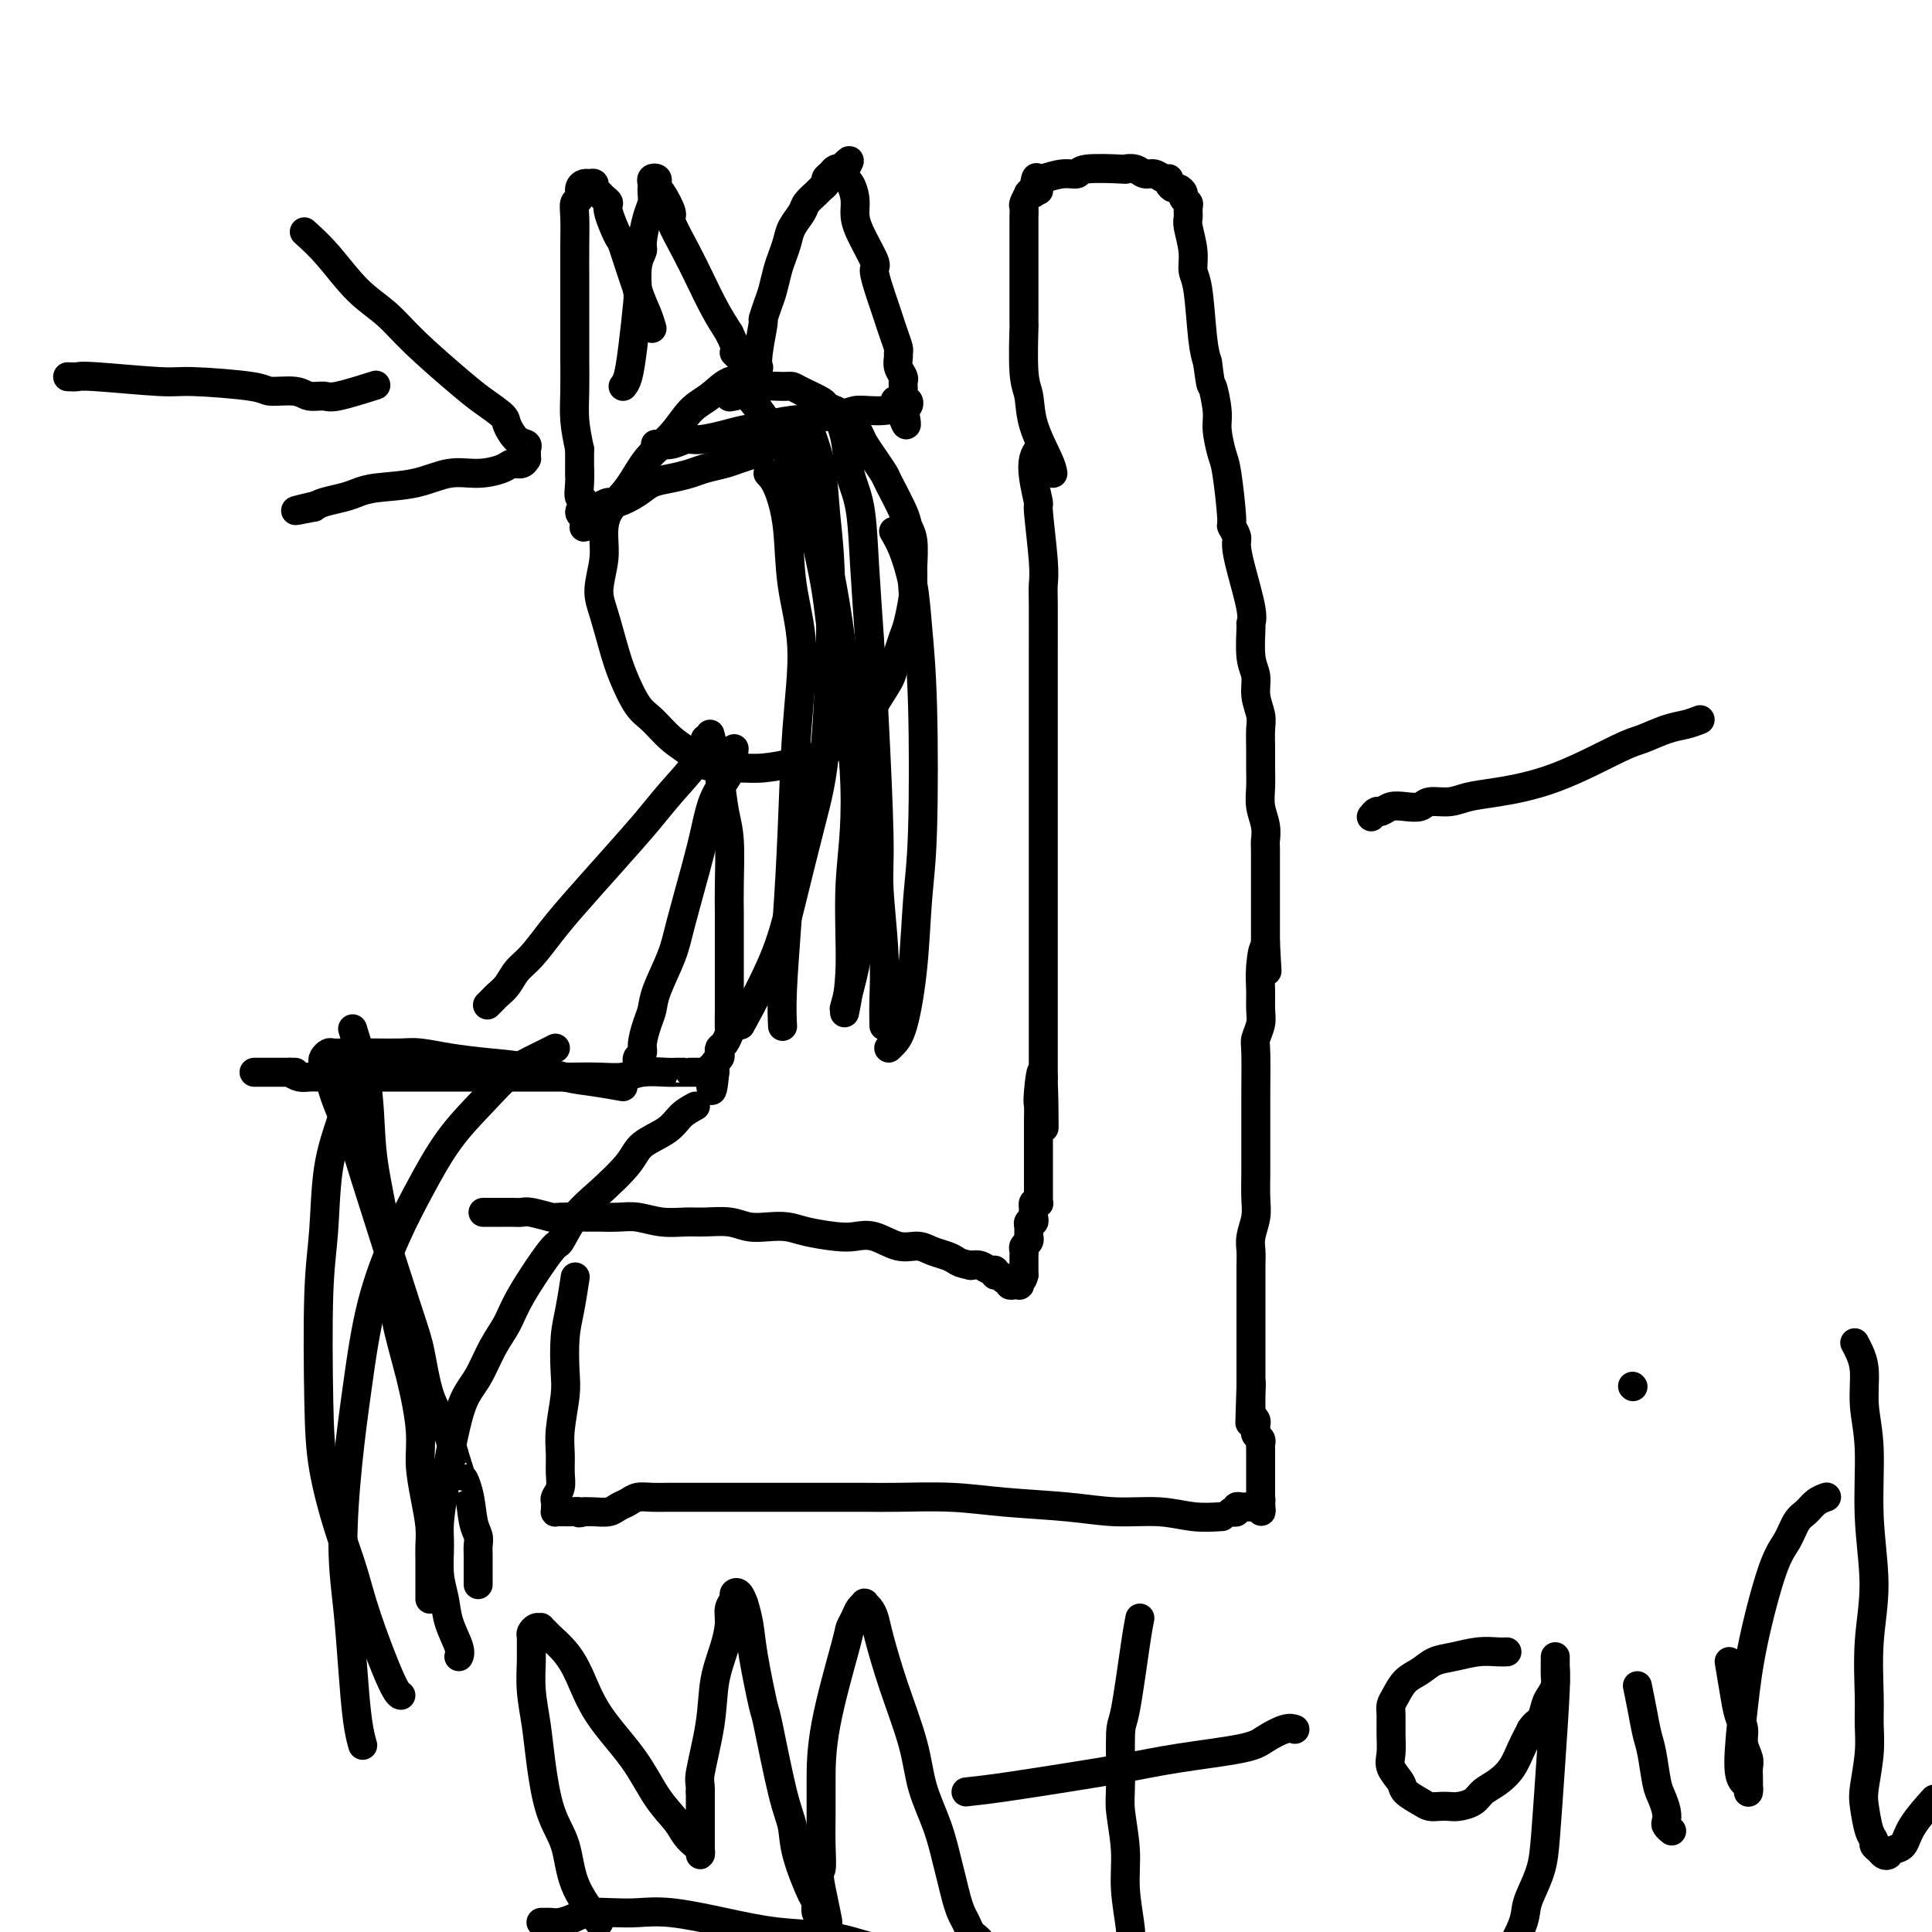 <svg viewBox='0 0 400 400' version='1.1' xmlns='http://www.w3.org/2000/svg' xmlns:xlink='http://www.w3.org/1999/xlink'><g fill='none' stroke='#000000' stroke-width='6' stroke-linecap='round' stroke-linejoin='round'><path d='M155,79c-1.336,-0.281 -2.671,-0.563 -4,0c-1.329,0.563 -2.651,1.970 -4,3c-1.349,1.030 -2.726,1.685 -4,3c-1.274,1.315 -2.447,3.292 -4,5c-1.553,1.708 -3.487,3.147 -5,5c-1.513,1.853 -2.606,4.120 -4,6c-1.394,1.880 -3.089,3.375 -4,5c-0.911,1.625 -1.037,3.382 -1,5c0.037,1.618 0.235,3.098 0,5c-0.235,1.902 -0.905,4.225 -1,6c-0.095,1.775 0.385,3.002 1,5c0.615,1.998 1.363,4.769 2,7c0.637,2.231 1.162,3.924 2,6c0.838,2.076 1.991,4.535 3,6c1.009,1.465 1.876,1.938 3,3c1.124,1.062 2.505,2.715 4,4c1.495,1.285 3.104,2.201 4,3c0.896,0.799 1.079,1.479 2,2c0.921,0.521 2.581,0.883 4,1c1.419,0.117 2.597,-0.011 4,0c1.403,0.011 3.030,0.161 5,0c1.970,-0.161 4.282,-0.634 6,-1c1.718,-0.366 2.842,-0.624 4,-1c1.158,-0.376 2.350,-0.871 4,-2c1.650,-1.129 3.757,-2.894 5,-4c1.243,-1.106 1.621,-1.553 2,-2'/><path d='M179,149c1.985,-1.652 1.449,-1.783 2,-3c0.551,-1.217 2.189,-3.520 3,-5c0.811,-1.480 0.796,-2.137 1,-3c0.204,-0.863 0.629,-1.931 1,-3c0.371,-1.069 0.688,-2.139 1,-3c0.312,-0.861 0.619,-1.512 1,-3c0.381,-1.488 0.835,-3.812 1,-5c0.165,-1.188 0.041,-1.238 0,-2c-0.041,-0.762 0.002,-2.234 0,-3c-0.002,-0.766 -0.050,-0.825 0,-2c0.050,-1.175 0.197,-3.465 0,-5c-0.197,-1.535 -0.738,-2.315 -1,-3c-0.262,-0.685 -0.245,-1.276 -1,-3c-0.755,-1.724 -2.282,-4.582 -3,-6c-0.718,-1.418 -0.628,-1.395 -1,-2c-0.372,-0.605 -1.205,-1.839 -2,-3c-0.795,-1.161 -1.551,-2.248 -2,-3c-0.449,-0.752 -0.590,-1.170 -1,-2c-0.410,-0.830 -1.090,-2.071 -2,-3c-0.910,-0.929 -2.051,-1.545 -3,-2c-0.949,-0.455 -1.707,-0.749 -2,-1c-0.293,-0.251 -0.120,-0.460 -1,-1c-0.880,-0.540 -2.812,-1.410 -4,-2c-1.188,-0.590 -1.633,-0.901 -2,-1c-0.367,-0.099 -0.655,0.015 -2,0c-1.345,-0.015 -3.747,-0.158 -5,0c-1.253,0.158 -1.358,0.617 -2,1c-0.642,0.383 -1.821,0.692 -3,1'/><path d='M152,82c-1.667,0.333 -0.833,0.167 0,0'/><path d='M215,93c-0.390,0.547 -0.780,1.094 -1,2c-0.220,0.906 -0.269,2.172 0,4c0.269,1.828 0.857,4.219 1,5c0.143,0.781 -0.158,-0.049 0,2c0.158,2.049 0.774,6.978 1,10c0.226,3.022 0.060,4.136 0,5c-0.060,0.864 -0.016,1.478 0,4c0.016,2.522 0.004,6.952 0,10c-0.004,3.048 -0.001,4.713 0,6c0.001,1.287 0.000,2.197 0,4c-0.000,1.803 -0.000,4.500 0,7c0.000,2.500 0.000,4.803 0,7c-0.000,2.197 -0.000,4.286 0,6c0.000,1.714 0.000,3.052 0,5c-0.000,1.948 -0.000,4.506 0,6c0.000,1.494 0.000,1.925 0,3c-0.000,1.075 -0.000,2.794 0,5c0.000,2.206 0.000,4.899 0,6c-0.000,1.101 -0.000,0.609 0,2c0.000,1.391 0.000,4.665 0,7c-0.000,2.335 -0.000,3.730 0,5c0.000,1.270 0.000,2.415 0,3c-0.000,0.585 -0.000,0.610 0,2c0.000,1.390 0.000,4.143 0,6c-0.000,1.857 -0.000,2.816 0,4c0.000,1.184 0.000,2.592 0,4'/><path d='M216,223c0.215,20.255 0.254,5.893 0,1c-0.254,-4.893 -0.800,-0.315 -1,2c-0.200,2.315 -0.054,2.368 0,3c0.054,0.632 0.014,1.842 0,3c-0.014,1.158 -0.004,2.265 0,3c0.004,0.735 0.001,1.100 0,2c-0.001,0.900 -0.000,2.335 0,3c0.000,0.665 0.000,0.559 0,1c-0.000,0.441 -0.000,1.429 0,2c0.000,0.571 0.000,0.726 0,1c-0.000,0.274 -0.000,0.666 0,1c0.000,0.334 0.000,0.610 0,1c-0.000,0.390 -0.000,0.893 0,1c0.000,0.107 0.001,-0.181 0,0c-0.001,0.181 -0.004,0.832 0,1c0.004,0.168 0.015,-0.147 0,0c-0.015,0.147 -0.057,0.758 0,1c0.057,0.242 0.211,0.116 0,0c-0.211,-0.116 -0.788,-0.224 -1,0c-0.212,0.224 -0.061,0.778 0,1c0.061,0.222 0.030,0.111 0,0'/><path d='M214,250c-0.309,4.117 -0.083,0.910 0,0c0.083,-0.910 0.023,0.478 0,1c-0.023,0.522 -0.010,0.177 0,0c0.010,-0.177 0.017,-0.187 0,0c-0.017,0.187 -0.057,0.571 0,1c0.057,0.429 0.211,0.904 0,1c-0.211,0.096 -0.789,-0.185 -1,0c-0.211,0.185 -0.057,0.838 0,1c0.057,0.162 0.015,-0.167 0,0c-0.015,0.167 -0.004,0.828 0,1c0.004,0.172 0.002,-0.147 0,0c-0.002,0.147 -0.004,0.760 0,1c0.004,0.240 0.015,0.106 0,0c-0.015,-0.106 -0.057,-0.183 0,0c0.057,0.183 0.211,0.626 0,1c-0.211,0.374 -0.789,0.679 -1,1c-0.211,0.321 -0.057,0.659 0,1c0.057,0.341 0.015,0.684 0,1c-0.015,0.316 -0.004,0.606 0,1c0.004,0.394 0.001,0.894 0,1c-0.001,0.106 -0.000,-0.182 0,0c0.000,0.182 0.000,0.832 0,1c-0.000,0.168 -0.000,-0.147 0,0c0.000,0.147 0.000,0.756 0,1c-0.000,0.244 -0.000,0.122 0,0'/><path d='M212,264c-0.536,2.101 -0.875,0.353 -1,0c-0.125,-0.353 -0.037,0.690 0,1c0.037,0.310 0.024,-0.113 0,0c-0.024,0.113 -0.058,0.762 0,1c0.058,0.238 0.208,0.065 0,0c-0.208,-0.065 -0.773,-0.021 -1,0c-0.227,0.021 -0.116,0.021 0,0c0.116,-0.021 0.239,-0.062 0,0c-0.239,0.062 -0.838,0.228 -1,0c-0.162,-0.228 0.115,-0.850 0,-1c-0.115,-0.150 -0.621,0.171 -1,0c-0.379,-0.171 -0.629,-0.834 -1,-1c-0.371,-0.166 -0.862,0.165 -1,0c-0.138,-0.165 0.076,-0.828 0,-1c-0.076,-0.172 -0.444,0.146 -1,0c-0.556,-0.146 -1.302,-0.756 -2,-1c-0.698,-0.244 -1.349,-0.122 -2,0'/><path d='M201,262c-2.299,-0.486 -2.546,-0.703 -3,-1c-0.454,-0.297 -1.114,-0.676 -2,-1c-0.886,-0.324 -1.997,-0.595 -3,-1c-1.003,-0.405 -1.897,-0.945 -3,-1c-1.103,-0.055 -2.416,0.375 -4,0c-1.584,-0.375 -3.438,-1.554 -5,-2c-1.562,-0.446 -2.833,-0.158 -4,0c-1.167,0.158 -2.230,0.187 -4,0c-1.770,-0.187 -4.247,-0.590 -6,-1c-1.753,-0.410 -2.783,-0.828 -4,-1c-1.217,-0.172 -2.621,-0.099 -4,0c-1.379,0.099 -2.734,0.224 -4,0c-1.266,-0.224 -2.442,-0.796 -4,-1c-1.558,-0.204 -3.497,-0.041 -5,0c-1.503,0.041 -2.571,-0.042 -4,0c-1.429,0.042 -3.218,0.207 -5,0c-1.782,-0.207 -3.557,-0.788 -5,-1c-1.443,-0.212 -2.555,-0.056 -4,0c-1.445,0.056 -3.224,0.011 -4,0c-0.776,-0.011 -0.550,0.011 -2,0c-1.450,-0.011 -4.577,-0.056 -6,0c-1.423,0.056 -1.144,0.211 -2,0c-0.856,-0.211 -2.849,-0.789 -4,-1c-1.151,-0.211 -1.460,-0.057 -2,0c-0.540,0.057 -1.311,0.015 -2,0c-0.689,-0.015 -1.295,-0.004 -2,0c-0.705,0.004 -1.509,0.001 -2,0c-0.491,-0.001 -0.671,-0.000 -1,0c-0.329,0.000 -0.808,0.000 -1,0c-0.192,-0.000 -0.096,-0.000 0,0'/><path d='M185,110c0.642,1.091 1.283,2.182 2,4c0.717,1.818 1.509,4.363 2,7c0.491,2.637 0.679,5.368 1,9c0.321,3.632 0.774,8.166 1,16c0.226,7.834 0.226,18.967 0,26c-0.226,7.033 -0.677,9.965 -1,14c-0.323,4.035 -0.517,9.172 -1,14c-0.483,4.828 -1.253,9.346 -2,12c-0.747,2.654 -1.470,3.445 -2,4c-0.530,0.555 -0.866,0.873 -1,1c-0.134,0.127 -0.067,0.064 0,0'/><path d='M173,85c0.786,1.884 1.573,3.768 2,6c0.427,2.232 0.495,4.811 1,7c0.505,2.189 1.446,3.988 2,7c0.554,3.012 0.722,7.235 1,12c0.278,4.765 0.667,10.070 1,15c0.333,4.930 0.611,9.486 1,17c0.389,7.514 0.889,17.986 1,24c0.111,6.014 -0.166,7.570 0,11c0.166,3.430 0.777,8.734 1,13c0.223,4.266 0.060,7.495 0,10c-0.060,2.505 -0.017,4.287 0,5c0.017,0.713 0.009,0.356 0,0'/><path d='M164,92c0.167,0.688 0.333,1.375 1,4c0.667,2.625 1.834,7.187 3,12c1.166,4.813 2.330,9.878 3,14c0.670,4.122 0.845,7.300 2,14c1.155,6.700 3.288,16.920 4,24c0.712,7.080 0.001,11.019 0,14c-0.001,2.981 0.707,5.003 1,8c0.293,2.997 0.171,6.968 0,10c-0.171,3.032 -0.392,5.124 -1,8c-0.608,2.876 -1.602,6.536 -2,8c-0.398,1.464 -0.199,0.732 0,0'/><path d='M154,81c1.256,1.443 2.513,2.885 4,5c1.487,2.115 3.206,4.901 5,8c1.794,3.099 3.664,6.511 5,10c1.336,3.489 2.138,7.056 3,11c0.862,3.944 1.782,8.266 3,17c1.218,8.734 2.732,21.879 3,31c0.268,9.121 -0.712,14.218 -1,20c-0.288,5.782 0.115,12.249 0,17c-0.115,4.751 -0.747,7.786 -1,9c-0.253,1.214 -0.126,0.607 0,0'/><path d='M167,87c0.217,0.706 0.435,1.412 1,3c0.565,1.588 1.478,4.057 2,7c0.522,2.943 0.653,6.358 1,10c0.347,3.642 0.911,7.509 1,16c0.089,8.491 -0.296,21.604 -1,30c-0.704,8.396 -1.727,12.073 -3,17c-1.273,4.927 -2.795,11.104 -4,16c-1.205,4.896 -2.094,8.510 -4,13c-1.906,4.490 -4.830,9.854 -6,12c-1.170,2.146 -0.585,1.073 0,0'/><path d='M159,98c0.631,0.647 1.262,1.295 2,3c0.738,1.705 1.582,4.468 2,8c0.418,3.532 0.411,7.833 1,12c0.589,4.167 1.776,8.198 2,13c0.224,4.802 -0.514,10.373 -1,17c-0.486,6.627 -0.719,14.309 -1,21c-0.281,6.691 -0.612,12.391 -1,18c-0.388,5.609 -0.835,11.125 -1,15c-0.165,3.875 -0.047,6.107 0,7c0.047,0.893 0.024,0.446 0,0'/><path d='M129,80c0.339,-0.424 0.678,-0.848 1,-2c0.322,-1.152 0.626,-3.033 1,-6c0.374,-2.967 0.817,-7.019 1,-9c0.183,-1.981 0.104,-1.892 0,-3c-0.104,-1.108 -0.234,-3.413 0,-5c0.234,-1.587 0.833,-2.456 1,-3c0.167,-0.544 -0.099,-0.762 0,-2c0.099,-1.238 0.563,-3.497 1,-5c0.437,-1.503 0.848,-2.248 1,-3c0.152,-0.752 0.044,-1.509 0,-2c-0.044,-0.491 -0.026,-0.717 0,-1c0.026,-0.283 0.059,-0.622 0,-1c-0.059,-0.378 -0.210,-0.795 0,-1c0.210,-0.205 0.783,-0.198 1,0c0.217,0.198 0.080,0.588 0,1c-0.080,0.412 -0.104,0.846 0,1c0.104,0.154 0.334,0.027 1,1c0.666,0.973 1.767,3.046 2,4c0.233,0.954 -0.402,0.789 0,2c0.402,1.211 1.840,3.799 3,6c1.160,2.201 2.043,4.016 3,6c0.957,1.984 1.988,4.138 3,6c1.012,1.862 2.006,3.431 3,5'/><path d='M151,69c2.593,5.442 1.077,4.046 1,4c-0.077,-0.046 1.286,1.257 2,2c0.714,0.743 0.779,0.926 1,1c0.221,0.074 0.599,0.040 1,0c0.401,-0.040 0.825,-0.085 1,0c0.175,0.085 0.103,0.301 0,0c-0.103,-0.301 -0.235,-1.118 0,-3c0.235,-1.882 0.836,-4.829 1,-6c0.164,-1.171 -0.111,-0.568 0,-1c0.111,-0.432 0.607,-1.900 1,-3c0.393,-1.100 0.681,-1.830 1,-3c0.319,-1.170 0.667,-2.778 1,-4c0.333,-1.222 0.652,-2.056 1,-3c0.348,-0.944 0.727,-1.997 1,-3c0.273,-1.003 0.440,-1.956 1,-3c0.560,-1.044 1.513,-2.177 2,-3c0.487,-0.823 0.508,-1.334 1,-2c0.492,-0.666 1.455,-1.488 2,-2c0.545,-0.512 0.670,-0.715 1,-1c0.330,-0.285 0.863,-0.651 1,-1c0.137,-0.349 -0.122,-0.681 0,-1c0.122,-0.319 0.624,-0.624 1,-1c0.376,-0.376 0.627,-0.822 1,-1c0.373,-0.178 0.870,-0.086 1,0c0.130,0.086 -0.106,0.168 0,0c0.106,-0.168 0.553,-0.584 1,-1'/><path d='M175,34c1.699,-1.831 0.445,0.093 0,1c-0.445,0.907 -0.081,0.798 0,1c0.081,0.202 -0.121,0.715 0,1c0.121,0.285 0.566,0.343 1,1c0.434,0.657 0.858,1.914 1,3c0.142,1.086 0.003,2.003 0,3c-0.003,0.997 0.132,2.076 1,4c0.868,1.924 2.470,4.692 3,6c0.530,1.308 -0.013,1.154 0,2c0.013,0.846 0.582,2.692 1,4c0.418,1.308 0.686,2.077 1,3c0.314,0.923 0.673,2.001 1,3c0.327,0.999 0.623,1.920 1,3c0.377,1.080 0.837,2.321 1,3c0.163,0.679 0.030,0.798 0,1c-0.030,0.202 0.045,0.488 0,1c-0.045,0.512 -0.208,1.251 0,2c0.208,0.749 0.788,1.510 1,2c0.212,0.490 0.057,0.709 0,1c-0.057,0.291 -0.016,0.653 0,1c0.016,0.347 0.008,0.681 0,1c-0.008,0.319 -0.015,0.625 0,1c0.015,0.375 0.054,0.819 0,1c-0.054,0.181 -0.200,0.100 0,0c0.200,-0.100 0.746,-0.219 1,0c0.254,0.219 0.215,0.777 0,1c-0.215,0.223 -0.608,0.112 -1,0'/><path d='M187,84c1.668,7.751 -0.161,2.129 -1,0c-0.839,-2.129 -0.687,-0.764 -1,0c-0.313,0.764 -1.091,0.926 -2,1c-0.909,0.074 -1.949,0.061 -3,0c-1.051,-0.061 -2.112,-0.171 -3,0c-0.888,0.171 -1.604,0.623 -4,1c-2.396,0.377 -6.473,0.679 -9,1c-2.527,0.321 -3.506,0.659 -5,1c-1.494,0.341 -3.505,0.684 -5,1c-1.495,0.316 -2.475,0.607 -4,1c-1.525,0.393 -3.597,0.890 -5,1c-1.403,0.110 -2.139,-0.166 -3,0c-0.861,0.166 -1.847,0.776 -3,1c-1.153,0.224 -2.472,0.064 -3,0c-0.528,-0.064 -0.264,-0.032 0,0'/><path d='M135,68c-0.284,-0.968 -0.567,-1.937 -1,-3c-0.433,-1.063 -1.015,-2.221 -2,-5c-0.985,-2.779 -2.372,-7.178 -3,-9c-0.628,-1.822 -0.497,-1.066 -1,-2c-0.503,-0.934 -1.641,-3.560 -2,-5c-0.359,-1.440 0.062,-1.696 0,-2c-0.062,-0.304 -0.608,-0.656 -1,-1c-0.392,-0.344 -0.629,-0.681 -1,-1c-0.371,-0.319 -0.874,-0.619 -1,-1c-0.126,-0.381 0.125,-0.841 0,-1c-0.125,-0.159 -0.626,-0.016 -1,0c-0.374,0.016 -0.622,-0.094 -1,0c-0.378,0.094 -0.886,0.393 -1,1c-0.114,0.607 0.166,1.523 0,2c-0.166,0.477 -0.776,0.517 -1,1c-0.224,0.483 -0.060,1.411 0,3c0.060,1.589 0.016,3.841 0,6c-0.016,2.159 -0.005,4.225 0,7c0.005,2.775 0.004,6.260 0,9c-0.004,2.740 -0.011,4.734 0,7c0.011,2.266 0.042,4.802 0,7c-0.042,2.198 -0.155,4.056 0,6c0.155,1.944 0.577,3.972 1,6'/><path d='M120,93c-0.006,9.124 -0.020,4.935 0,4c0.020,-0.935 0.076,1.385 0,3c-0.076,1.615 -0.283,2.527 0,3c0.283,0.473 1.057,0.509 1,1c-0.057,0.491 -0.945,1.439 -1,2c-0.055,0.561 0.721,0.736 1,1c0.279,0.264 0.060,0.618 0,1c-0.060,0.382 0.040,0.793 0,1c-0.040,0.207 -0.219,0.211 0,0c0.219,-0.211 0.836,-0.635 1,-1c0.164,-0.365 -0.124,-0.671 0,-1c0.124,-0.329 0.659,-0.682 1,-1c0.341,-0.318 0.488,-0.600 1,-1c0.512,-0.400 1.389,-0.919 2,-1c0.611,-0.081 0.958,0.277 2,0c1.042,-0.277 2.781,-1.187 4,-2c1.219,-0.813 1.919,-1.527 3,-2c1.081,-0.473 2.543,-0.704 4,-1c1.457,-0.296 2.908,-0.657 4,-1c1.092,-0.343 1.826,-0.669 3,-1c1.174,-0.331 2.789,-0.667 4,-1c1.211,-0.333 2.020,-0.664 3,-1c0.980,-0.336 2.133,-0.679 3,-1c0.867,-0.321 1.448,-0.622 2,-1c0.552,-0.378 1.076,-0.833 2,-1c0.924,-0.167 2.249,-0.045 3,0c0.751,0.045 0.929,0.013 1,0c0.071,-0.013 0.036,-0.006 0,0'/><path d='M218,98c-0.105,-0.636 -0.210,-1.273 -1,-3c-0.790,-1.727 -2.264,-4.545 -3,-7c-0.736,-2.455 -0.733,-4.548 -1,-6c-0.267,-1.452 -0.804,-2.262 -1,-5c-0.196,-2.738 -0.053,-7.405 0,-9c0.053,-1.595 0.014,-0.119 0,-1c-0.014,-0.881 -0.004,-4.118 0,-6c0.004,-1.882 0.001,-2.410 0,-3c-0.001,-0.590 -0.000,-1.241 0,-2c0.000,-0.759 0.000,-1.626 0,-2c-0.000,-0.374 -0.000,-0.256 0,-1c0.000,-0.744 0.000,-2.350 0,-3c-0.000,-0.650 -0.001,-0.344 0,-1c0.001,-0.656 0.004,-2.274 0,-3c-0.004,-0.726 -0.015,-0.559 0,-1c0.015,-0.441 0.056,-1.491 0,-2c-0.056,-0.509 -0.208,-0.476 0,-1c0.208,-0.524 0.777,-1.604 1,-2c0.223,-0.396 0.098,-0.107 0,0c-0.098,0.107 -0.171,0.030 0,0c0.171,-0.030 0.585,-0.015 1,0'/><path d='M214,40c0.538,-5.901 0.884,-2.155 1,-1c0.116,1.155 0.004,-0.283 0,-1c-0.004,-0.717 0.102,-0.714 1,-1c0.898,-0.286 2.589,-0.861 4,-1c1.411,-0.139 2.542,0.158 3,0c0.458,-0.158 0.244,-0.770 2,-1c1.756,-0.230 5.481,-0.077 7,0c1.519,0.077 0.830,0.077 1,0c0.170,-0.077 1.198,-0.232 2,0c0.802,0.232 1.377,0.849 2,1c0.623,0.151 1.294,-0.166 2,0c0.706,0.166 1.446,0.814 2,1c0.554,0.186 0.923,-0.091 1,0c0.077,0.091 -0.138,0.549 0,1c0.138,0.451 0.629,0.895 1,1c0.371,0.105 0.621,-0.127 1,0c0.379,0.127 0.886,0.615 1,1c0.114,0.385 -0.167,0.667 0,1c0.167,0.333 0.781,0.717 1,1c0.219,0.283 0.044,0.464 0,1c-0.044,0.536 0.044,1.428 0,2c-0.044,0.572 -0.219,0.824 0,2c0.219,1.176 0.832,3.276 1,5c0.168,1.724 -0.110,3.070 0,4c0.110,0.930 0.606,1.443 1,4c0.394,2.557 0.684,7.159 1,10c0.316,2.841 0.658,3.920 1,5'/><path d='M250,75c0.781,5.979 0.734,4.428 1,5c0.266,0.572 0.846,3.268 1,5c0.154,1.732 -0.117,2.501 0,4c0.117,1.499 0.624,3.729 1,5c0.376,1.271 0.622,1.585 1,4c0.378,2.415 0.888,6.932 1,9c0.112,2.068 -0.173,1.688 0,2c0.173,0.312 0.803,1.317 1,2c0.197,0.683 -0.038,1.043 0,2c0.038,0.957 0.349,2.510 1,5c0.651,2.490 1.643,5.915 2,8c0.357,2.085 0.081,2.829 0,3c-0.081,0.171 0.035,-0.232 0,1c-0.035,1.232 -0.220,4.100 0,6c0.220,1.900 0.843,2.833 1,4c0.157,1.167 -0.154,2.570 0,4c0.154,1.430 0.774,2.889 1,4c0.226,1.111 0.060,1.875 0,3c-0.060,1.125 -0.012,2.611 0,4c0.012,1.389 -0.011,2.680 0,4c0.011,1.320 0.055,2.667 0,4c-0.055,1.333 -0.211,2.650 0,4c0.211,1.350 0.789,2.731 1,4c0.211,1.269 0.057,2.425 0,3c-0.057,0.575 -0.015,0.569 0,2c0.015,1.431 0.004,4.298 0,6c-0.004,1.702 -0.001,2.240 0,3c0.001,0.760 0.000,1.743 0,3c-0.000,1.257 -0.000,2.788 0,4c0.000,1.212 0.000,2.106 0,3'/><path d='M262,195c0.525,11.012 0.338,4.041 0,2c-0.338,-2.041 -0.826,0.847 -1,3c-0.174,2.153 -0.032,3.572 0,5c0.032,1.428 -0.044,2.864 0,4c0.044,1.136 0.208,1.972 0,3c-0.208,1.028 -0.788,2.248 -1,3c-0.212,0.752 -0.057,1.036 0,3c0.057,1.964 0.015,5.606 0,8c-0.015,2.394 -0.004,3.538 0,4c0.004,0.462 0.001,0.241 0,1c-0.001,0.759 0.001,2.499 0,4c-0.001,1.501 -0.004,2.765 0,4c0.004,1.235 0.015,2.441 0,4c-0.015,1.559 -0.057,3.469 0,5c0.057,1.531 0.211,2.682 0,4c-0.211,1.318 -0.789,2.803 -1,4c-0.211,1.197 -0.057,2.105 0,3c0.057,0.895 0.015,1.776 0,3c-0.015,1.224 -0.004,2.789 0,4c0.004,1.211 0.001,2.068 0,3c-0.001,0.932 -0.000,1.940 0,3c0.000,1.060 0.000,2.171 0,3c-0.000,0.829 -0.000,1.374 0,2c0.000,0.626 0.000,1.332 0,2c-0.000,0.668 -0.000,1.297 0,2c0.000,0.703 0.000,1.481 0,2c-0.000,0.519 -0.000,0.778 0,1c0.000,0.222 0.000,0.406 0,1c-0.000,0.594 -0.000,1.598 0,2c0.000,0.402 0.000,0.201 0,0'/><path d='M259,287c-0.464,14.428 -0.124,4.497 0,1c0.124,-3.497 0.032,-0.560 0,1c-0.032,1.560 -0.005,1.741 0,2c0.005,0.259 -0.013,0.594 0,1c0.013,0.406 0.056,0.882 0,1c-0.056,0.118 -0.212,-0.123 0,0c0.212,0.123 0.793,0.610 1,1c0.207,0.390 0.041,0.682 0,1c-0.041,0.318 0.041,0.663 0,1c-0.041,0.337 -0.207,0.668 0,1c0.207,0.332 0.788,0.666 1,1c0.212,0.334 0.057,0.666 0,1c-0.057,0.334 -0.015,0.668 0,1c0.015,0.332 0.004,0.663 0,1c-0.004,0.337 -0.001,0.682 0,1c0.001,0.318 0.000,0.611 0,1c-0.000,0.389 -0.000,0.875 0,1c0.000,0.125 0.000,-0.111 0,0c-0.000,0.111 -0.000,0.569 0,1c0.000,0.431 0.000,0.836 0,1c-0.000,0.164 -0.000,0.086 0,0c0.000,-0.086 0.000,-0.182 0,0c-0.000,0.182 -0.000,0.640 0,1c0.000,0.360 0.000,0.621 0,1c-0.000,0.379 -0.000,0.875 0,1c0.000,0.125 0.000,-0.120 0,0c-0.000,0.120 -0.000,0.606 0,1c0.000,0.394 0.000,0.697 0,1'/><path d='M261,311c0.292,3.729 0.022,1.052 0,0c-0.022,-1.052 0.206,-0.478 0,0c-0.206,0.478 -0.844,0.860 -1,1c-0.156,0.140 0.169,0.037 0,0c-0.169,-0.037 -0.833,-0.010 -1,0c-0.167,0.010 0.161,0.002 0,0c-0.161,-0.002 -0.813,0.003 -1,0c-0.187,-0.003 0.090,-0.015 0,0c-0.090,0.015 -0.546,0.057 -1,0c-0.454,-0.057 -0.906,-0.211 -1,0c-0.094,0.211 0.171,0.789 0,1c-0.171,0.211 -0.777,0.057 -1,0c-0.223,-0.057 -0.064,-0.016 0,0c0.064,0.016 0.032,0.008 0,0'/><path d='M147,152c0.332,1.305 0.663,2.609 1,4c0.337,1.391 0.679,2.867 1,5c0.321,2.133 0.622,4.923 1,7c0.378,2.077 0.833,3.442 1,6c0.167,2.558 0.045,6.310 0,9c-0.045,2.690 -0.012,4.317 0,6c0.012,1.683 0.003,3.421 0,5c-0.003,1.579 -0.001,2.998 0,4c0.001,1.002 0.001,1.587 0,3c-0.001,1.413 -0.003,3.653 0,5c0.003,1.347 0.011,1.800 0,3c-0.011,1.200 -0.042,3.148 0,4c0.042,0.852 0.156,0.610 0,1c-0.156,0.390 -0.581,1.414 -1,2c-0.419,0.586 -0.830,0.734 -1,1c-0.170,0.266 -0.098,0.649 0,1c0.098,0.351 0.222,0.669 0,1c-0.222,0.331 -0.792,0.676 -1,1c-0.208,0.324 -0.056,0.626 0,1c0.056,0.374 0.016,0.821 0,1c-0.016,0.179 -0.008,0.089 0,0'/><path d='M148,222c-0.708,7.426 -0.978,1.990 -1,0c-0.022,-1.990 0.204,-0.533 0,0c-0.204,0.533 -0.837,0.143 -1,0c-0.163,-0.143 0.145,-0.038 0,0c-0.145,0.038 -0.742,0.010 -1,0c-0.258,-0.010 -0.176,-0.003 0,0c0.176,0.003 0.447,0.001 0,0c-0.447,-0.001 -1.612,0.000 -2,0c-0.388,-0.000 -0.001,-0.001 0,0c0.001,0.001 -0.386,0.004 -1,0c-0.614,-0.004 -1.457,-0.015 -2,0c-0.543,0.015 -0.788,0.057 -2,0c-1.212,-0.057 -3.393,-0.211 -5,0c-1.607,0.211 -2.640,0.789 -4,1c-1.360,0.211 -3.045,0.057 -5,0c-1.955,-0.057 -4.178,-0.015 -6,0c-1.822,0.015 -3.241,0.004 -5,0c-1.759,-0.004 -3.856,-0.001 -6,0c-2.144,0.001 -4.335,0.000 -7,0c-2.665,-0.000 -5.805,-0.000 -9,0c-3.195,0.000 -6.445,0.000 -9,0c-2.555,-0.000 -4.414,-0.000 -6,0c-1.586,0.000 -2.900,0.001 -4,0c-1.100,-0.001 -1.985,-0.003 -3,0c-1.015,0.003 -2.159,0.011 -3,0c-0.841,-0.011 -1.380,-0.041 -2,0c-0.620,0.041 -1.320,0.155 -2,0c-0.680,-0.155 -1.340,-0.577 -2,-1'/><path d='M60,222c-13.911,0.000 -4.689,-0.000 -1,0c3.689,0.000 1.844,0.000 0,0'/><path d='M73,213c1.200,3.874 2.400,7.749 3,12c0.600,4.251 0.601,8.880 1,13c0.399,4.120 1.197,7.731 2,12c0.803,4.269 1.612,9.195 2,13c0.388,3.805 0.355,6.487 1,10c0.645,3.513 1.966,7.857 3,12c1.034,4.143 1.780,8.086 2,11c0.220,2.914 -0.085,4.800 0,7c0.085,2.200 0.559,4.713 1,7c0.441,2.287 0.850,4.346 1,6c0.150,1.654 0.040,2.901 0,4c-0.040,1.099 -0.011,2.050 0,3c0.011,0.950 0.003,1.901 0,3c-0.003,1.099 -0.001,2.347 0,3c0.001,0.653 0.000,0.711 0,1c-0.000,0.289 -0.000,0.809 0,1c0.000,0.191 0.000,0.051 0,0c-0.000,-0.051 -0.000,-0.015 0,0c0.000,0.015 0.000,0.007 0,0'/><path d='M129,225c-2.048,-0.364 -4.097,-0.727 -6,-1c-1.903,-0.273 -3.661,-0.455 -6,-1c-2.339,-0.545 -5.261,-1.452 -8,-2c-2.739,-0.548 -5.296,-0.735 -8,-1c-2.704,-0.265 -5.556,-0.607 -8,-1c-2.444,-0.393 -4.478,-0.837 -6,-1c-1.522,-0.163 -2.530,-0.043 -4,0c-1.470,0.043 -3.402,0.011 -5,0c-1.598,-0.011 -2.862,-0.000 -4,0c-1.138,0.000 -2.148,-0.011 -3,0c-0.852,0.011 -1.545,0.043 -2,0c-0.455,-0.043 -0.672,-0.160 -1,0c-0.328,0.160 -0.767,0.596 -1,1c-0.233,0.404 -0.258,0.777 0,1c0.258,0.223 0.801,0.296 1,1c0.199,0.704 0.056,2.038 1,5c0.944,2.962 2.976,7.551 4,10c1.024,2.449 1.041,2.758 3,9c1.959,6.242 5.862,18.419 8,25c2.138,6.581 2.511,7.568 3,10c0.489,2.432 1.093,6.309 2,9c0.907,2.691 2.116,4.198 3,6c0.884,1.802 1.442,3.901 2,6'/><path d='M94,301c4.426,14.164 2.492,8.074 2,6c-0.492,-2.074 0.456,-0.134 1,2c0.544,2.134 0.682,4.461 1,6c0.318,1.539 0.817,2.291 1,3c0.183,0.709 0.049,1.374 0,2c-0.049,0.626 -0.013,1.214 0,2c0.013,0.786 0.004,1.769 0,2c-0.004,0.231 -0.001,-0.292 0,0c0.001,0.292 0.000,1.399 0,2c-0.000,0.601 -0.000,0.697 0,1c0.000,0.303 0.000,0.812 0,1c-0.000,0.188 -0.000,0.054 0,0c0.000,-0.054 0.000,-0.027 0,0'/><path d='M146,153c-0.389,1.568 -0.778,3.135 -2,5c-1.222,1.865 -3.278,4.027 -5,6c-1.722,1.973 -3.111,3.757 -5,6c-1.889,2.243 -4.277,4.946 -7,8c-2.723,3.054 -5.779,6.460 -8,9c-2.221,2.540 -3.607,4.214 -5,6c-1.393,1.786 -2.793,3.683 -4,5c-1.207,1.317 -2.222,2.056 -3,3c-0.778,0.944 -1.319,2.095 -2,3c-0.681,0.905 -1.503,1.563 -2,2c-0.497,0.437 -0.669,0.653 -1,1c-0.331,0.347 -0.820,0.824 -1,1c-0.180,0.176 -0.051,0.050 0,0c0.051,-0.050 0.026,-0.025 0,0'/><path d='M152,155c-0.133,1.715 -0.266,3.430 -1,5c-0.734,1.570 -2.068,2.994 -3,5c-0.932,2.006 -1.462,4.595 -2,7c-0.538,2.405 -1.086,4.625 -2,8c-0.914,3.375 -2.195,7.903 -3,11c-0.805,3.097 -1.134,4.762 -2,7c-0.866,2.238 -2.270,5.047 -3,7c-0.730,1.953 -0.788,3.048 -1,4c-0.212,0.952 -0.579,1.761 -1,3c-0.421,1.239 -0.897,2.906 -1,4c-0.103,1.094 0.168,1.613 0,2c-0.168,0.387 -0.776,0.643 -1,1c-0.224,0.357 -0.064,0.816 0,1c0.064,0.184 0.032,0.092 0,0'/><path d='M144,229c-1.066,0.575 -2.132,1.150 -3,2c-0.868,0.850 -1.537,1.975 -3,3c-1.463,1.025 -3.719,1.950 -5,3c-1.281,1.050 -1.585,2.225 -3,4c-1.415,1.775 -3.940,4.151 -6,6c-2.060,1.849 -3.653,3.172 -5,5c-1.347,1.828 -2.447,4.160 -3,5c-0.553,0.840 -0.560,0.188 -2,2c-1.440,1.812 -4.315,6.088 -6,9c-1.685,2.912 -2.181,4.459 -3,6c-0.819,1.541 -1.960,3.075 -3,5c-1.040,1.925 -1.980,4.241 -3,6c-1.020,1.759 -2.119,2.959 -3,5c-0.881,2.041 -1.542,4.921 -2,7c-0.458,2.079 -0.712,3.357 -1,5c-0.288,1.643 -0.610,3.653 -1,6c-0.390,2.347 -0.849,5.032 -1,7c-0.151,1.968 0.006,3.220 0,5c-0.006,1.780 -0.173,4.088 0,6c0.173,1.912 0.687,3.427 1,5c0.313,1.573 0.424,3.205 1,5c0.576,1.795 1.617,3.752 2,5c0.383,1.248 0.110,1.785 0,2c-0.110,0.215 -0.055,0.107 0,0'/><path d='M75,218c-1.373,4.579 -2.747,9.158 -4,13c-1.253,3.842 -2.387,6.948 -3,11c-0.613,4.052 -0.705,9.049 -1,13c-0.295,3.951 -0.791,6.854 -1,13c-0.209,6.146 -0.130,15.535 0,22c0.130,6.465 0.311,10.005 1,14c0.689,3.995 1.887,8.443 3,12c1.113,3.557 2.141,6.221 3,9c0.859,2.779 1.550,5.673 3,10c1.450,4.327 3.660,10.088 5,13c1.340,2.912 1.812,2.975 2,3c0.188,0.025 0.094,0.013 0,0'/><path d='M115,217c-1.260,0.640 -2.521,1.280 -4,2c-1.479,0.720 -3.178,1.519 -5,3c-1.822,1.481 -3.769,3.644 -6,6c-2.231,2.356 -4.747,4.907 -7,8c-2.253,3.093 -4.242,6.730 -6,10c-1.758,3.270 -3.285,6.172 -5,10c-1.715,3.828 -3.620,8.581 -5,14c-1.380,5.419 -2.237,11.504 -3,17c-0.763,5.496 -1.431,10.402 -2,16c-0.569,5.598 -1.038,11.889 -1,17c0.038,5.111 0.585,9.041 1,13c0.415,3.959 0.699,7.948 1,12c0.301,4.052 0.620,8.168 1,11c0.380,2.832 0.823,4.381 1,5c0.177,0.619 0.089,0.310 0,0'/><path d='M253,314c-1.958,0.120 -3.917,0.240 -6,0c-2.083,-0.240 -4.292,-0.838 -7,-1c-2.708,-0.162 -5.917,0.114 -9,0c-3.083,-0.114 -6.040,-0.619 -10,-1c-3.960,-0.381 -8.923,-0.638 -13,-1c-4.077,-0.362 -7.268,-0.829 -11,-1c-3.732,-0.171 -8.005,-0.046 -11,0c-2.995,0.046 -4.713,0.012 -7,0c-2.287,-0.012 -5.144,-0.003 -8,0c-2.856,0.003 -5.710,0.001 -8,0c-2.290,-0.001 -4.016,-0.000 -6,0c-1.984,0.000 -4.226,0.000 -6,0c-1.774,-0.000 -3.079,-0.000 -4,0c-0.921,0.000 -1.457,0.000 -2,0c-0.543,-0.000 -1.094,-0.001 -2,0c-0.906,0.001 -2.168,0.003 -3,0c-0.832,-0.003 -1.234,-0.012 -2,0c-0.766,0.012 -1.895,0.046 -3,0c-1.105,-0.046 -2.187,-0.170 -3,0c-0.813,0.170 -1.359,0.634 -2,1c-0.641,0.366 -1.378,0.634 -2,1c-0.622,0.366 -1.129,0.829 -2,1c-0.871,0.171 -2.106,0.049 -3,0c-0.894,-0.049 -1.447,-0.024 -2,0'/><path d='M121,313c-1.820,0.464 -0.870,0.124 -1,0c-0.130,-0.124 -1.341,-0.032 -2,0c-0.659,0.032 -0.765,0.006 -1,0c-0.235,-0.006 -0.599,0.009 -1,0c-0.401,-0.009 -0.841,-0.043 -1,0c-0.159,0.043 -0.039,0.164 0,0c0.039,-0.164 -0.004,-0.612 0,-1c0.004,-0.388 0.054,-0.714 0,-1c-0.054,-0.286 -0.212,-0.530 0,-1c0.212,-0.470 0.792,-1.164 1,-2c0.208,-0.836 0.042,-1.813 0,-3c-0.042,-1.187 0.041,-2.585 0,-4c-0.041,-1.415 -0.204,-2.847 0,-5c0.204,-2.153 0.776,-5.026 1,-7c0.224,-1.974 0.099,-3.048 0,-5c-0.099,-1.952 -0.171,-4.781 0,-7c0.171,-2.219 0.584,-3.828 1,-6c0.416,-2.172 0.833,-4.906 1,-6c0.167,-1.094 0.083,-0.547 0,0'/><path d='M14,78c0.754,0.032 1.509,0.064 2,0c0.491,-0.064 0.719,-0.223 4,0c3.281,0.223 9.614,0.829 13,1c3.386,0.171 3.826,-0.094 7,0c3.174,0.094 9.081,0.546 12,1c2.919,0.454 2.849,0.908 4,1c1.151,0.092 3.521,-0.179 5,0c1.479,0.179 2.065,0.808 3,1c0.935,0.192 2.220,-0.052 3,0c0.780,0.052 1.056,0.398 3,0c1.944,-0.398 5.555,-1.542 7,-2c1.445,-0.458 0.722,-0.229 0,0'/><path d='M63,48c1.584,1.439 3.169,2.878 5,5c1.831,2.122 3.910,4.927 6,7c2.090,2.073 4.193,3.413 6,5c1.807,1.587 3.320,3.421 6,6c2.680,2.579 6.527,5.903 9,8c2.473,2.097 3.570,2.967 5,4c1.430,1.033 3.192,2.227 4,3c0.808,0.773 0.661,1.124 1,2c0.339,0.876 1.162,2.277 2,3c0.838,0.723 1.689,0.767 2,1c0.311,0.233 0.081,0.655 0,1c-0.081,0.345 -0.014,0.614 0,1c0.014,0.386 -0.024,0.891 0,1c0.024,0.109 0.112,-0.177 0,0c-0.112,0.177 -0.422,0.816 -1,1c-0.578,0.184 -1.424,-0.088 -2,0c-0.576,0.088 -0.881,0.534 -2,1c-1.119,0.466 -3.051,0.951 -5,1c-1.949,0.049 -3.913,-0.338 -6,0c-2.087,0.338 -4.296,1.400 -7,2c-2.704,0.600 -5.904,0.738 -8,1c-2.096,0.262 -3.088,0.648 -4,1c-0.912,0.352 -1.746,0.672 -3,1c-1.254,0.328 -2.930,0.665 -4,1c-1.070,0.335 -1.535,0.667 -2,1'/><path d='M65,105c-6.911,1.400 -2.689,0.400 -1,0c1.689,-0.400 0.844,-0.200 0,0'/><path d='M124,398c-1.963,-2.620 -3.926,-5.241 -5,-8c-1.074,-2.759 -1.258,-5.657 -2,-8c-0.742,-2.343 -2.041,-4.133 -3,-7c-0.959,-2.867 -1.578,-6.812 -2,-10c-0.422,-3.188 -0.649,-5.617 -1,-8c-0.351,-2.383 -0.827,-4.718 -1,-7c-0.173,-2.282 -0.044,-4.510 0,-6c0.044,-1.490 0.002,-2.241 0,-3c-0.002,-0.759 0.037,-1.525 0,-2c-0.037,-0.475 -0.150,-0.660 0,-1c0.150,-0.340 0.563,-0.836 1,-1c0.437,-0.164 0.896,0.002 1,0c0.104,-0.002 -0.149,-0.174 0,0c0.149,0.174 0.700,0.693 1,1c0.300,0.307 0.348,0.403 1,1c0.652,0.597 1.909,1.695 3,3c1.091,1.305 2.015,2.817 3,5c0.985,2.183 2.031,5.035 4,8c1.969,2.965 4.860,6.041 7,9c2.140,2.959 3.530,5.801 5,8c1.470,2.199 3.021,3.757 4,5c0.979,1.243 1.387,2.173 2,3c0.613,0.827 1.432,1.553 2,2c0.568,0.447 0.884,0.617 1,1c0.116,0.383 0.031,0.981 0,1c-0.031,0.019 -0.008,-0.541 0,-1c0.008,-0.459 0.002,-0.816 0,-1c-0.002,-0.184 -0.001,-0.195 0,-2c0.001,-1.805 0.000,-5.402 0,-9'/><path d='M145,371c0.042,-2.122 -0.353,-1.926 0,-4c0.353,-2.074 1.452,-6.418 2,-10c0.548,-3.582 0.543,-6.402 1,-9c0.457,-2.598 1.376,-4.972 2,-7c0.624,-2.028 0.955,-3.708 1,-5c0.045,-1.292 -0.194,-2.194 0,-3c0.194,-0.806 0.822,-1.515 1,-2c0.178,-0.485 -0.093,-0.746 0,-1c0.093,-0.254 0.548,-0.500 1,0c0.452,0.500 0.899,1.747 1,2c0.101,0.253 -0.143,-0.487 0,0c0.143,0.487 0.675,2.202 1,4c0.325,1.798 0.444,3.680 1,7c0.556,3.320 1.547,8.078 2,10c0.453,1.922 0.366,1.009 1,4c0.634,2.991 1.988,9.885 3,14c1.012,4.115 1.682,5.450 2,7c0.318,1.550 0.285,3.316 1,6c0.715,2.684 2.177,6.285 3,8c0.823,1.715 1.005,1.545 1,2c-0.005,0.455 -0.197,1.534 0,2c0.197,0.466 0.785,0.318 1,0c0.215,-0.318 0.058,-0.807 0,-1c-0.058,-0.193 -0.016,-0.090 0,0c0.016,0.090 0.004,0.169 0,0c-0.004,-0.169 -0.002,-0.584 0,-1'/><path d='M170,394c2.785,9.403 0.746,0.911 0,-3c-0.746,-3.911 -0.200,-3.242 0,-4c0.200,-0.758 0.054,-2.942 0,-5c-0.054,-2.058 -0.015,-3.990 0,-6c0.015,-2.010 0.007,-4.100 0,-7c-0.007,-2.900 -0.013,-6.612 1,-12c1.013,-5.388 3.046,-12.452 4,-16c0.954,-3.548 0.829,-3.578 1,-4c0.171,-0.422 0.637,-1.235 1,-2c0.363,-0.765 0.622,-1.482 1,-2c0.378,-0.518 0.873,-0.839 1,-1c0.127,-0.161 -0.116,-0.163 0,0c0.116,0.163 0.591,0.491 1,1c0.409,0.509 0.752,1.200 1,2c0.248,0.800 0.402,1.709 1,4c0.598,2.291 1.641,5.964 3,10c1.359,4.036 3.032,8.434 4,12c0.968,3.566 1.229,6.299 2,9c0.771,2.701 2.052,5.371 3,8c0.948,2.629 1.564,5.218 2,7c0.436,1.782 0.694,2.757 1,4c0.306,1.243 0.660,2.754 1,4c0.340,1.246 0.664,2.228 1,3c0.336,0.772 0.682,1.334 1,2c0.318,0.666 0.607,1.435 1,2c0.393,0.565 0.889,0.925 1,1c0.111,0.075 -0.162,-0.134 0,0c0.162,0.134 0.761,0.610 1,1c0.239,0.390 0.120,0.695 0,1'/><path d='M203,403c3.874,11.056 1.057,3.694 0,1c-1.057,-2.694 -0.356,-0.722 0,0c0.356,0.722 0.365,0.194 0,0c-0.365,-0.194 -1.106,-0.054 -1,0c0.106,0.054 1.058,0.022 -1,0c-2.058,-0.022 -7.127,-0.032 -10,0c-2.873,0.032 -3.551,0.108 -5,0c-1.449,-0.108 -3.670,-0.401 -6,-1c-2.330,-0.599 -4.769,-1.506 -8,-2c-3.231,-0.494 -7.255,-0.577 -11,-1c-3.745,-0.423 -7.212,-1.186 -11,-2c-3.788,-0.814 -7.896,-1.679 -11,-2c-3.104,-0.321 -5.205,-0.096 -7,0c-1.795,0.096 -3.283,0.064 -5,0c-1.717,-0.064 -3.664,-0.161 -5,0c-1.336,0.161 -2.060,0.579 -3,1c-0.940,0.421 -2.094,0.845 -3,1c-0.906,0.155 -1.562,0.042 -2,0c-0.438,-0.042 -0.656,-0.011 -1,0c-0.344,0.011 -0.812,0.003 -1,0c-0.188,-0.003 -0.094,-0.002 0,0'/><path d='M236,335c-0.227,1.143 -0.454,2.287 -1,6c-0.546,3.713 -1.410,9.996 -2,13c-0.590,3.004 -0.905,2.729 -1,5c-0.095,2.271 0.031,7.087 0,10c-0.031,2.913 -0.219,3.923 0,6c0.219,2.077 0.843,5.223 1,8c0.157,2.777 -0.154,5.187 0,8c0.154,2.813 0.773,6.029 1,8c0.227,1.971 0.061,2.696 0,4c-0.061,1.304 -0.016,3.186 0,4c0.016,0.814 0.004,0.558 0,1c-0.004,0.442 -0.001,1.580 0,2c0.001,0.420 0.000,0.120 0,0c-0.000,-0.120 -0.000,-0.060 0,0'/><path d='M200,371c2.210,-0.244 4.419,-0.488 8,-1c3.581,-0.512 8.533,-1.291 13,-2c4.467,-0.709 8.450,-1.346 12,-2c3.550,-0.654 6.668,-1.324 11,-2c4.332,-0.676 9.879,-1.358 13,-2c3.121,-0.642 3.817,-1.244 5,-2c1.183,-0.756 2.853,-1.667 4,-2c1.147,-0.333 1.770,-0.090 2,0c0.230,0.090 0.066,0.026 0,0c-0.066,-0.026 -0.033,-0.013 0,0'/><path d='M312,342c-0.517,0.026 -1.033,0.052 -2,0c-0.967,-0.052 -2.384,-0.181 -4,0c-1.616,0.181 -3.431,0.671 -5,1c-1.569,0.329 -2.894,0.497 -4,1c-1.106,0.503 -1.995,1.340 -3,2c-1.005,0.660 -2.126,1.141 -3,2c-0.874,0.859 -1.502,2.096 -2,3c-0.498,0.904 -0.868,1.477 -1,2c-0.132,0.523 -0.028,0.997 0,2c0.028,1.003 -0.019,2.533 0,4c0.019,1.467 0.106,2.869 0,4c-0.106,1.131 -0.404,1.992 0,3c0.404,1.008 1.512,2.165 2,3c0.488,0.835 0.358,1.348 1,2c0.642,0.652 2.058,1.443 3,2c0.942,0.557 1.411,0.879 2,1c0.589,0.121 1.298,0.040 2,0c0.702,-0.040 1.398,-0.041 2,0c0.602,0.041 1.109,0.122 2,0c0.891,-0.122 2.164,-0.447 3,-1c0.836,-0.553 1.235,-1.333 2,-2c0.765,-0.667 1.896,-1.220 3,-2c1.104,-0.780 2.182,-1.787 3,-3c0.818,-1.213 1.377,-2.632 2,-4c0.623,-1.368 1.312,-2.684 2,-4'/><path d='M317,358c1.023,-1.534 1.581,-1.369 2,-2c0.419,-0.631 0.701,-2.056 1,-3c0.299,-0.944 0.616,-1.406 1,-2c0.384,-0.594 0.835,-1.321 1,-2c0.165,-0.679 0.044,-1.310 0,-2c-0.044,-0.690 -0.012,-1.440 0,-2c0.012,-0.560 0.003,-0.932 0,-1c-0.003,-0.068 -0.001,0.166 0,0c0.001,-0.166 0.001,-0.732 0,-1c-0.001,-0.268 -0.003,-0.238 0,0c0.003,0.238 0.012,0.684 0,1c-0.012,0.316 -0.044,0.502 0,1c0.044,0.498 0.163,1.309 0,5c-0.163,3.691 -0.607,10.262 -1,16c-0.393,5.738 -0.733,10.643 -1,14c-0.267,3.357 -0.461,5.165 -1,7c-0.539,1.835 -1.425,3.695 -2,5c-0.575,1.305 -0.840,2.054 -1,3c-0.160,0.946 -0.214,2.088 -1,4c-0.786,1.912 -2.305,4.595 -3,6c-0.695,1.405 -0.568,1.531 -1,2c-0.432,0.469 -1.424,1.280 -2,2c-0.576,0.720 -0.735,1.348 -1,2c-0.265,0.652 -0.637,1.327 -1,2c-0.363,0.673 -0.716,1.343 -1,2c-0.284,0.657 -0.499,1.300 -1,2c-0.501,0.700 -1.289,1.458 -2,2c-0.711,0.542 -1.346,0.869 -2,1c-0.654,0.131 -1.327,0.065 -2,0'/><path d='M299,420c-1.420,0.694 -1.970,0.929 -3,1c-1.030,0.071 -2.539,-0.023 -4,0c-1.461,0.023 -2.875,0.164 -4,0c-1.125,-0.164 -1.961,-0.632 -3,-1c-1.039,-0.368 -2.280,-0.638 -3,-1c-0.720,-0.362 -0.920,-0.818 -1,-1c-0.080,-0.182 -0.040,-0.091 0,0'/><path d='M339,349c0.333,1.625 0.666,3.249 1,5c0.334,1.751 0.667,3.627 1,5c0.333,1.373 0.664,2.241 1,4c0.336,1.759 0.678,4.407 1,6c0.322,1.593 0.626,2.129 1,3c0.374,0.871 0.818,2.076 1,3c0.182,0.924 0.100,1.567 0,2c-0.100,0.433 -0.219,0.655 0,1c0.219,0.345 0.777,0.813 1,1c0.223,0.187 0.112,0.094 0,0'/><path d='M338,287c0.000,0.000 0.100,0.100 0.1,0.1'/><path d='M358,344c0.342,2.042 0.684,4.084 1,6c0.316,1.916 0.607,3.707 1,5c0.393,1.293 0.890,2.090 1,3c0.110,0.910 -0.167,1.935 0,3c0.167,1.065 0.777,2.170 1,3c0.223,0.830 0.060,1.385 0,2c-0.060,0.615 -0.016,1.290 0,2c0.016,0.710 0.005,1.455 0,2c-0.005,0.545 -0.004,0.890 0,1c0.004,0.110 0.011,-0.014 0,0c-0.011,0.014 -0.039,0.168 0,0c0.039,-0.168 0.144,-0.657 0,-1c-0.144,-0.343 -0.538,-0.538 -1,-1c-0.462,-0.462 -0.994,-1.189 -1,-4c-0.006,-2.811 0.512,-7.705 1,-12c0.488,-4.295 0.946,-7.990 2,-13c1.054,-5.010 2.705,-11.335 4,-15c1.295,-3.665 2.235,-4.670 3,-6c0.765,-1.330 1.354,-2.983 2,-4c0.646,-1.017 1.350,-1.397 2,-2c0.650,-0.603 1.246,-1.430 2,-2c0.754,-0.570 1.664,-0.884 2,-1c0.336,-0.116 0.096,-0.033 0,0c-0.096,0.033 -0.048,0.017 0,0'/><path d='M384,278c0.301,0.555 0.601,1.111 1,2c0.399,0.889 0.896,2.113 1,4c0.104,1.887 -0.186,4.439 0,7c0.186,2.561 0.849,5.132 1,9c0.151,3.868 -0.208,9.033 0,14c0.208,4.967 0.985,9.736 1,14c0.015,4.264 -0.732,8.024 -1,12c-0.268,3.976 -0.059,8.168 0,11c0.059,2.832 -0.034,4.303 0,6c0.034,1.697 0.195,3.621 0,6c-0.195,2.379 -0.747,5.215 -1,7c-0.253,1.785 -0.208,2.520 0,4c0.208,1.480 0.581,3.707 1,5c0.419,1.293 0.886,1.654 1,2c0.114,0.346 -0.125,0.678 0,1c0.125,0.322 0.615,0.635 1,1c0.385,0.365 0.667,0.781 1,1c0.333,0.219 0.717,0.240 1,0c0.283,-0.240 0.465,-0.741 1,-1c0.535,-0.259 1.422,-0.276 2,-1c0.578,-0.724 0.848,-2.157 2,-4c1.152,-1.843 3.186,-4.098 4,-5c0.814,-0.902 0.407,-0.451 0,0'/><path d='M352,149c-0.948,0.365 -1.896,0.731 -3,1c-1.104,0.269 -2.363,0.443 -4,1c-1.637,0.557 -3.652,1.497 -5,2c-1.348,0.503 -2.029,0.570 -5,2c-2.971,1.430 -8.232,4.225 -13,6c-4.768,1.775 -9.044,2.532 -12,3c-2.956,0.468 -4.590,0.648 -6,1c-1.410,0.352 -2.594,0.878 -4,1c-1.406,0.122 -3.035,-0.159 -4,0c-0.965,0.159 -1.267,0.760 -2,1c-0.733,0.240 -1.899,0.121 -3,0c-1.101,-0.121 -2.138,-0.242 -3,0c-0.862,0.242 -1.551,0.848 -2,1c-0.449,0.152 -0.659,-0.152 -1,0c-0.341,0.152 -0.812,0.758 -1,1c-0.188,0.242 -0.094,0.121 0,0'/></g>
</svg>
